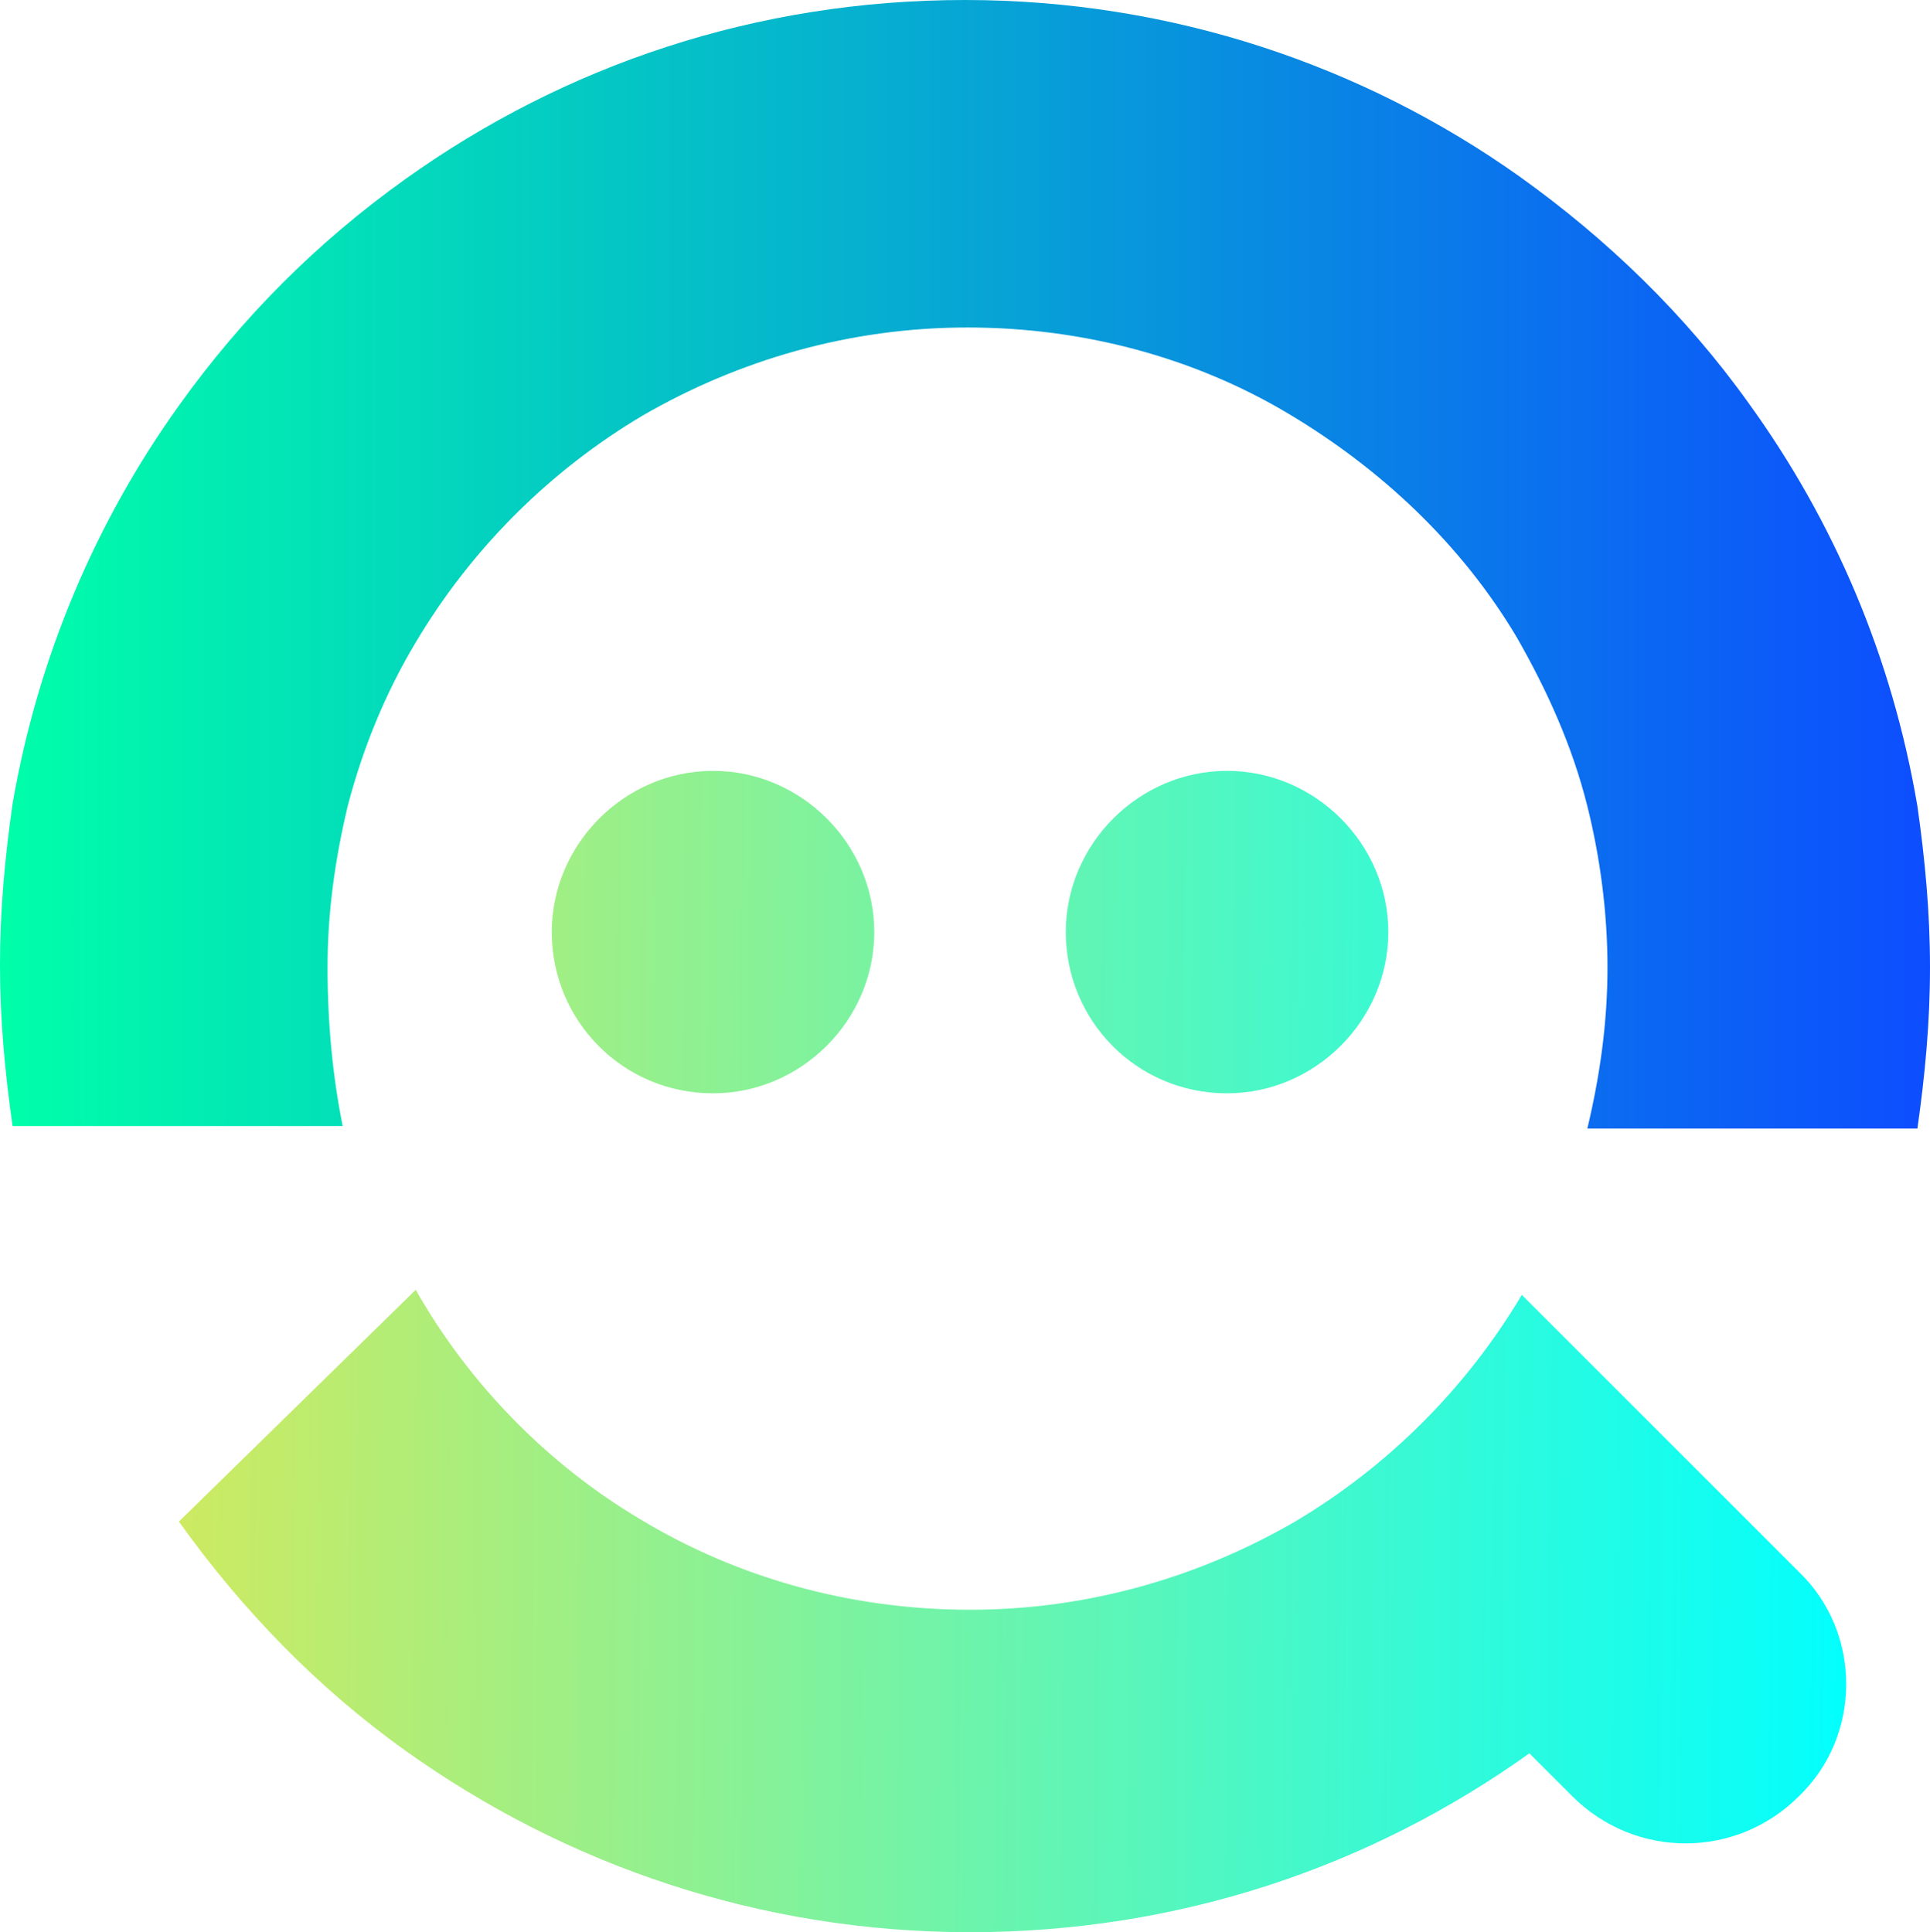 <?xml version="1.0" encoding="UTF-8" standalone="no"?>
<!--Generator: Adobe Illustrator 24.3.0, SVG Export Plug-In . SVG Version: 6.00 Build 0)-->

<svg
   viewBox="0 0 76.6 76.7"
   xml:space="preserve"
   version="1.1"
   id="svg24623"
   sodipodi:docname="cloudquery_logo_svg_dark_background.svg"
   width="76.6"
   height="76.7"
   inkscape:version="1.2.1 (9c6d41e, 2022-07-14)"
   inkscape:export-filename="../code/cloudquery/cloudquery/website/public/images/logos/plugins/default.svg"
   inkscape:export-xdpi="96"
   inkscape:export-ydpi="96"
   xmlns:inkscape="http://www.inkscape.org/namespaces/inkscape"
   xmlns:sodipodi="http://sodipodi.sourceforge.net/DTD/sodipodi-0.dtd"
   xmlns="http://www.w3.org/2000/svg"
   xmlns:svg="http://www.w3.org/2000/svg"><defs
     id="defs24627" /><sodipodi:namedview
     id="namedview24625"
     pagecolor="#ffffff"
     bordercolor="#000000"
     borderopacity="0.25"
     inkscape:showpageshadow="2"
     inkscape:pageopacity="0.0"
     inkscape:pagecheckerboard="0"
     inkscape:deskcolor="#d1d1d1"
     showgrid="false"
     inkscape:zoom="3.0729165"
     inkscape:cx="103.15933"
     inkscape:cy="32.21695"
     inkscape:window-width="1309"
     inkscape:window-height="602"
     inkscape:window-x="459"
     inkscape:window-y="151"
     inkscape:window-maximized="0"
     inkscape:current-layer="svg24623" /><linearGradient
     id="a"
     gradientUnits="userSpaceOnUse"
     x1="-9.446"
     y1="429.94"
     x2="73.752"
     y2="430.69"
     gradientTransform="translate(0.5,-393.276)"><stop
       offset="0"
       style="stop-color:#ffe53b"
       id="stop24595" /><stop
       offset="1"
       style="stop-color:#0ff"
       id="stop24597" /></linearGradient><path
     d="m 28.3,43.4 c 3.5,0 6.4,-2.9 6.4,-6.4 0,-3.5 -2.9,-6.4 -6.4,-6.4 -3.5,0 -6.4,2.9 -6.4,6.4 0,3.5 2.8,6.4 6.4,6.4 z"
     style="fill:url(#a)"
     id="path24600" /><linearGradient
     id="b"
     gradientUnits="userSpaceOnUse"
     x1="-9.444"
     y1="429.756"
     x2="73.754"
     y2="430.506"
     gradientTransform="translate(0.5,-393.276)"><stop
       offset="0"
       style="stop-color:#ffe53b"
       id="stop24602" /><stop
       offset="1"
       style="stop-color:#0ff"
       id="stop24604" /></linearGradient><path
     d="m 48.7,43.4 c 3.5,0 6.4,-2.9 6.4,-6.4 0,-3.5 -2.9,-6.4 -6.4,-6.4 -3.5,0 -6.4,2.9 -6.4,6.4 0,3.5 2.8,6.4 6.4,6.4 z"
     style="fill:url(#b)"
     id="path24607" /><linearGradient
     id="c"
     gradientUnits="userSpaceOnUse"
     x1="-9.688"
     y1="456.798"
     x2="73.51"
     y2="457.548"
     gradientTransform="translate(0.5,-393.276)"><stop
       offset="0"
       style="stop-color:#ffe53b"
       id="stop24609" /><stop
       offset="1"
       style="stop-color:#0ff"
       id="stop24611" /></linearGradient><path
     d="m 71.4,62.4 -1.7,-1.7 -9.3,-9.3 c -2.2,3.7 -5.3,6.8 -9,9 -3.8,2.2 -8.2,3.5 -12.9,3.5 -4.8,0 -9.3,-1.3 -13.1,-3.6 -3.7,-2.2 -6.8,-5.4 -8.9,-9.1 l -9.4,9.2 c 2.5,3.5 5.5,6.6 9,9.1 6.3,4.5 14,7.2 22.4,7.2 8.3,0 15.9,-2.6 22.2,-7.1 l 1.7,1.7 c 2.5,2.5 6.5,2.5 9,0 2.5,-2.4 2.5,-6.5 0,-8.9 z"
     style="fill:url(#c)"
     id="path24614" /><linearGradient
     id="d"
     gradientUnits="userSpaceOnUse"
     x1="-0.402"
     y1="415.676"
     x2="76.198"
     y2="415.676"
     gradientTransform="translate(0.5,-393.276)"><stop
       offset="0"
       style="stop-color:#00ffa9"
       id="stop24616" /><stop
       offset="1"
       style="stop-color:#0d4dff"
       id="stop24618" /></linearGradient><path
     d="m 13,38.4 c 0,-2.2 0.3,-4.3 0.8,-6.4 0.6,-2.3 1.5,-4.5 2.7,-6.5 2.2,-3.7 5.3,-6.8 9,-9 3.8,-2.2 8.2,-3.5 12.9,-3.5 4.6,0 9,1.2 12.7,3.4 3.7,2.2 6.9,5.2 9.1,8.9 1.2,2.1 2.2,4.3 2.8,6.7 0.5,2 0.8,4.2 0.8,6.4 0,2.2 -0.3,4.3 -0.8,6.4 h 13.1 c 0.3,-2.1 0.5,-4.2 0.5,-6.4 0,-2.2 -0.2,-4.3 -0.5,-6.4 C 75.1,26.1 72.8,20.7 69.4,16 66.9,12.5 63.8,9.5 60.3,7 54.1,2.6 46.5,0 38.3,0 30,0 22.4,2.6 16.1,7.1 12.6,9.6 9.6,12.6 7.1,16.1 3.8,20.7 1.5,26.1 0.5,31.9 0.2,34 0,36.1 0,38.3 c 0,2.2 0.2,4.3 0.5,6.4 H 13.6 C 13.2,42.7 13,40.6 13,38.4 Z"
     style="fill:url(#d)"
     id="path24621" /></svg>
